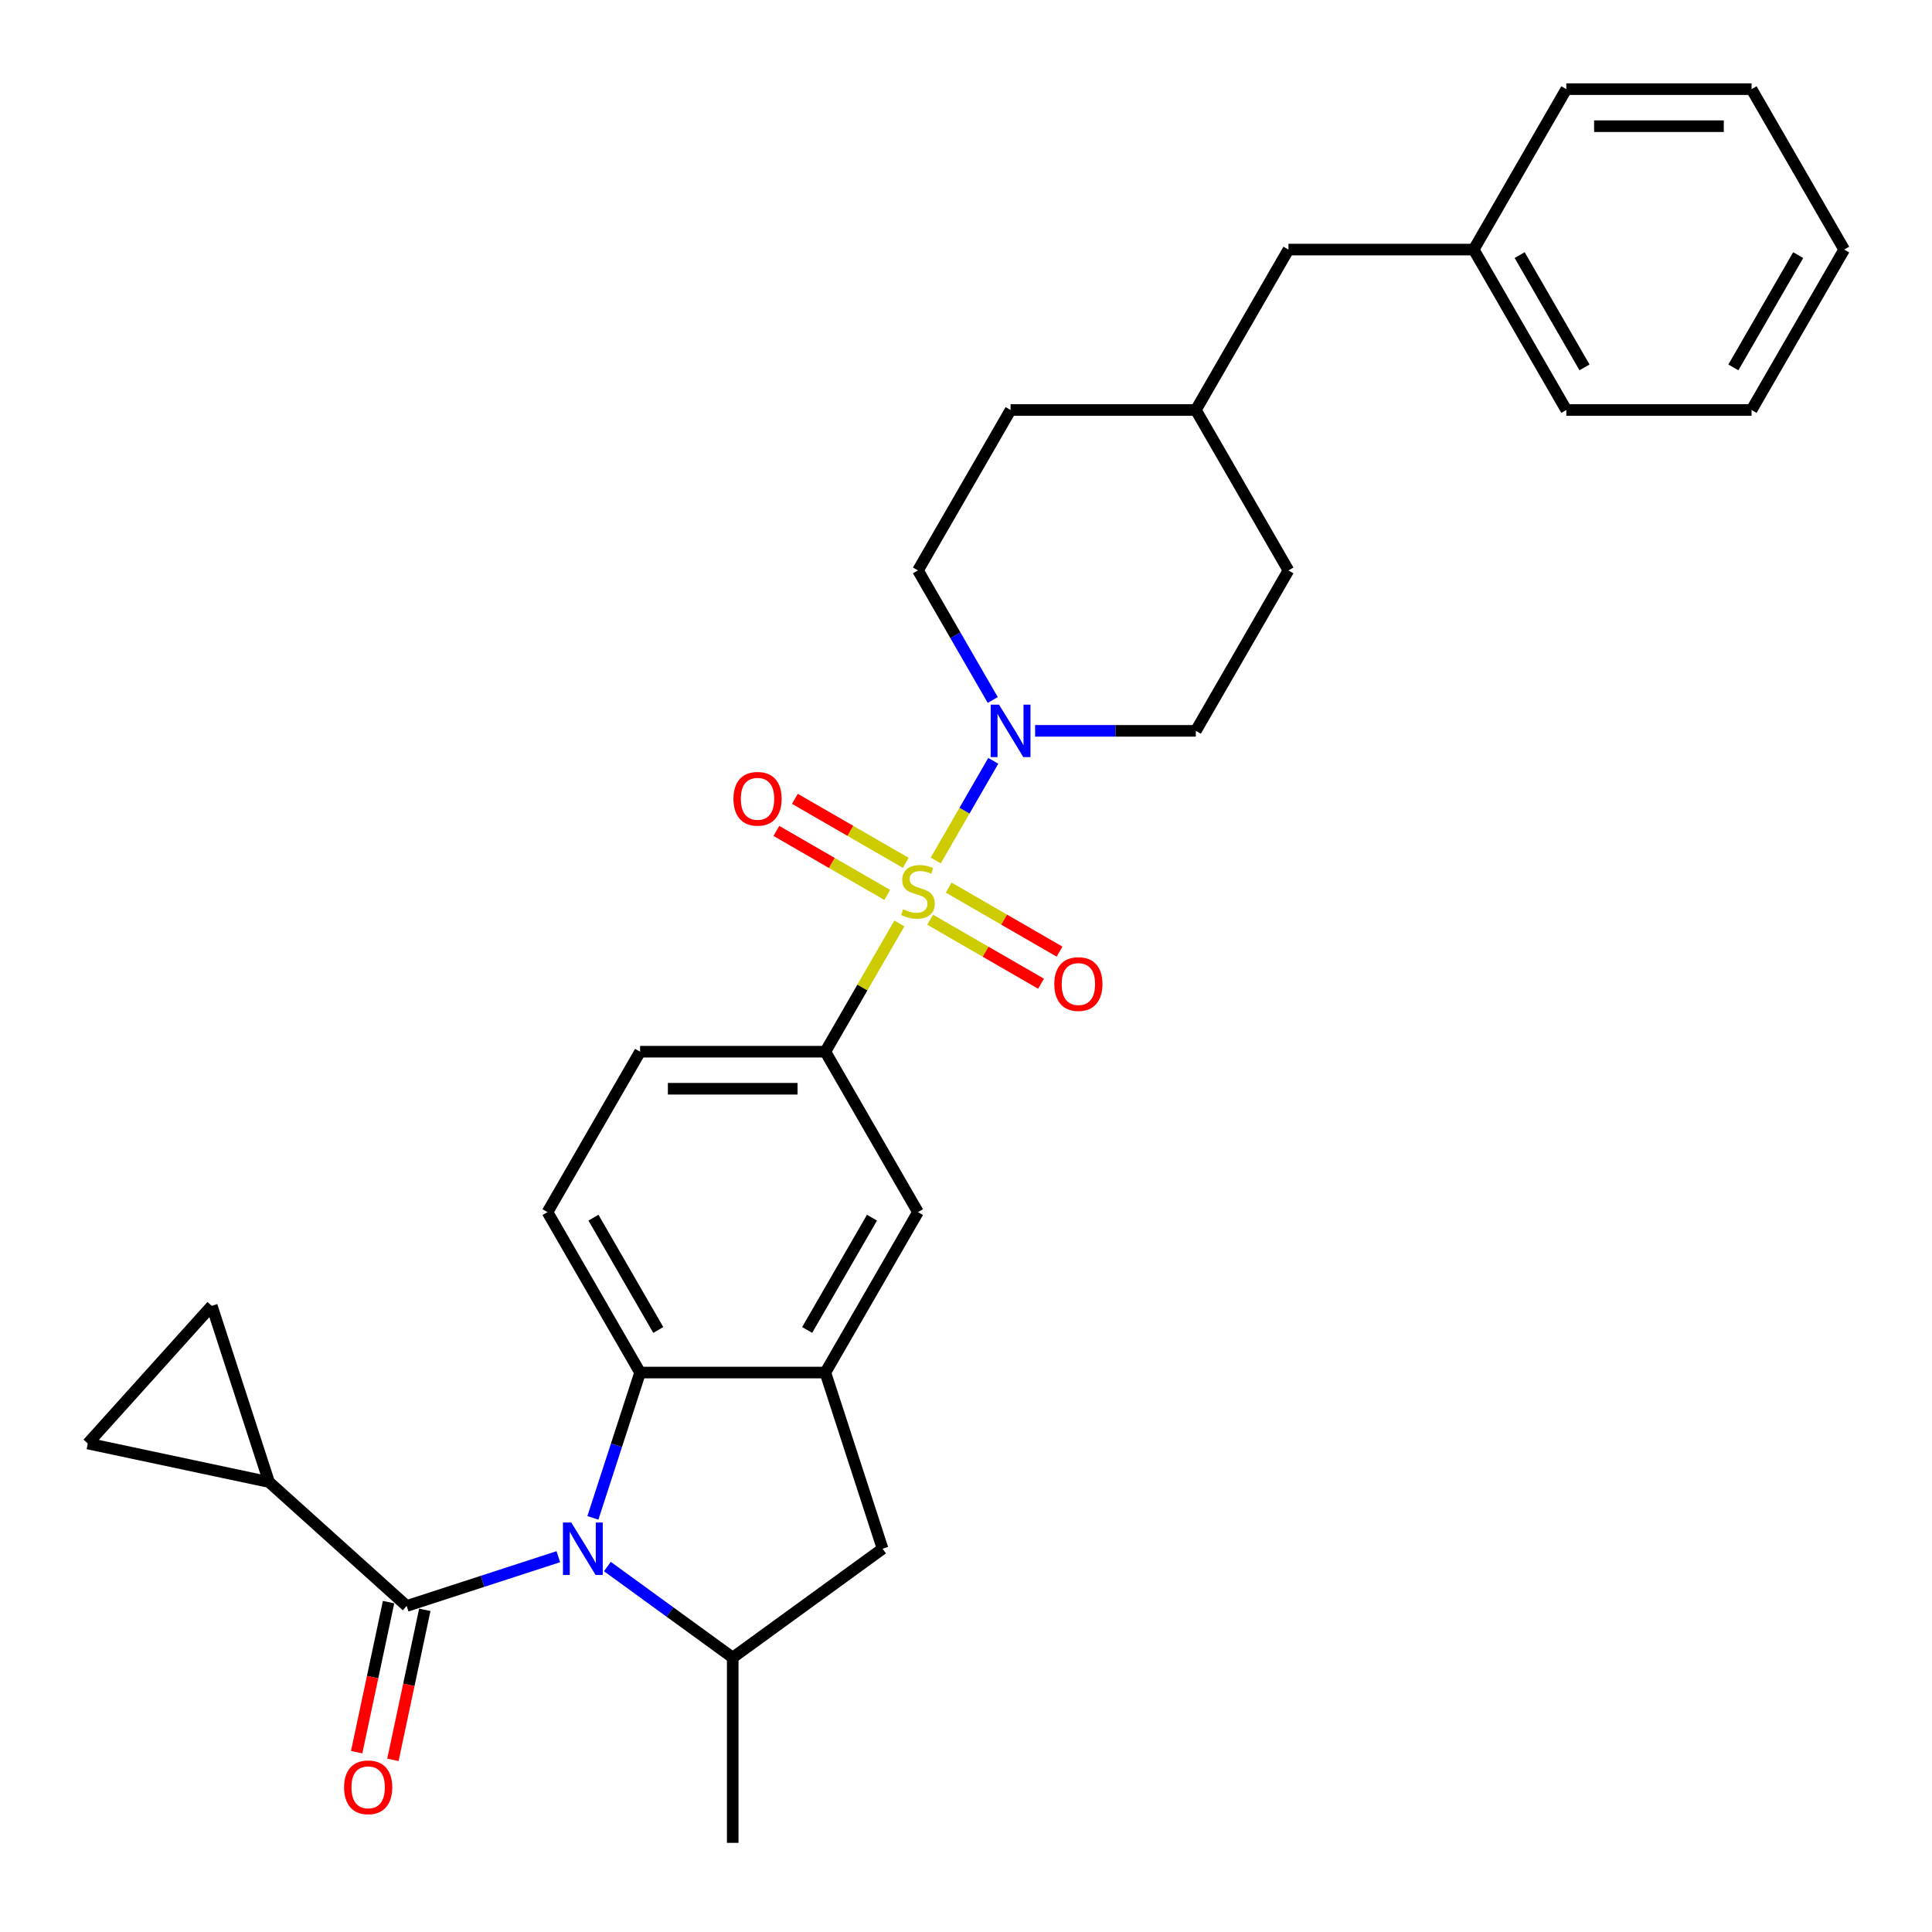<?xml version='1.0' encoding='iso-8859-1'?>
<svg version='1.1' baseProfile='full'
              xmlns='http://www.w3.org/2000/svg'
                      xmlns:rdkit='http://www.rdkit.org/xml'
                      xmlns:xlink='http://www.w3.org/1999/xlink'
                  xml:space='preserve'
width='1000px' height='1000px' viewBox='0 0 1000 1000'>
<!-- END OF HEADER -->
<rect style='opacity:1.0;fill:#FFFFFF;stroke:none' width='1000' height='1000' x='0' y='0'> </rect>
<path class='bond-2' d='M 484.337,445.386 L 499.228,419.593' style='fill:none;fill-rule:evenodd;stroke:#CCCC00;stroke-width:6px;stroke-linecap:butt;stroke-linejoin:miter;stroke-opacity:1' />
<path class='bond-2' d='M 499.228,419.593 L 514.12,393.799' style='fill:none;fill-rule:evenodd;stroke:#0000FF;stroke-width:6px;stroke-linecap:butt;stroke-linejoin:miter;stroke-opacity:1' />
<path class='bond-5' d='M 465.515,477.986 L 446.355,511.172' style='fill:none;fill-rule:evenodd;stroke:#CCCC00;stroke-width:6px;stroke-linecap:butt;stroke-linejoin:miter;stroke-opacity:1' />
<path class='bond-5' d='M 446.355,511.172 L 427.195,544.358' style='fill:none;fill-rule:evenodd;stroke:#000000;stroke-width:6px;stroke-linecap:butt;stroke-linejoin:miter;stroke-opacity:1' />
<path class='bond-12' d='M 481.445,476.036 L 510.141,492.603' style='fill:none;fill-rule:evenodd;stroke:#CCCC00;stroke-width:6px;stroke-linecap:butt;stroke-linejoin:miter;stroke-opacity:1' />
<path class='bond-12' d='M 510.141,492.603 L 538.837,509.171' style='fill:none;fill-rule:evenodd;stroke:#FF0000;stroke-width:6px;stroke-linecap:butt;stroke-linejoin:miter;stroke-opacity:1' />
<path class='bond-12' d='M 491.033,459.428 L 519.729,475.996' style='fill:none;fill-rule:evenodd;stroke:#CCCC00;stroke-width:6px;stroke-linecap:butt;stroke-linejoin:miter;stroke-opacity:1' />
<path class='bond-12' d='M 519.729,475.996 L 548.425,492.564' style='fill:none;fill-rule:evenodd;stroke:#FF0000;stroke-width:6px;stroke-linecap:butt;stroke-linejoin:miter;stroke-opacity:1' />
<path class='bond-13' d='M 468.827,446.608 L 440.131,430.04' style='fill:none;fill-rule:evenodd;stroke:#CCCC00;stroke-width:6px;stroke-linecap:butt;stroke-linejoin:miter;stroke-opacity:1' />
<path class='bond-13' d='M 440.131,430.04 L 411.435,413.473' style='fill:none;fill-rule:evenodd;stroke:#FF0000;stroke-width:6px;stroke-linecap:butt;stroke-linejoin:miter;stroke-opacity:1' />
<path class='bond-13' d='M 459.239,463.215 L 430.543,446.647' style='fill:none;fill-rule:evenodd;stroke:#CCCC00;stroke-width:6px;stroke-linecap:butt;stroke-linejoin:miter;stroke-opacity:1' />
<path class='bond-13' d='M 430.543,446.647 L 401.847,430.08' style='fill:none;fill-rule:evenodd;stroke:#FF0000;stroke-width:6px;stroke-linecap:butt;stroke-linejoin:miter;stroke-opacity:1' />
<path class='bond-0' d='M 306.875,785.645 L 319.094,748.038' style='fill:none;fill-rule:evenodd;stroke:#0000FF;stroke-width:6px;stroke-linecap:butt;stroke-linejoin:miter;stroke-opacity:1' />
<path class='bond-0' d='M 319.094,748.038 L 331.313,710.43' style='fill:none;fill-rule:evenodd;stroke:#000000;stroke-width:6px;stroke-linecap:butt;stroke-linejoin:miter;stroke-opacity:1' />
<path class='bond-1' d='M 288.99,805.744 L 249.742,818.496' style='fill:none;fill-rule:evenodd;stroke:#0000FF;stroke-width:6px;stroke-linecap:butt;stroke-linejoin:miter;stroke-opacity:1' />
<path class='bond-1' d='M 249.742,818.496 L 210.495,831.248' style='fill:none;fill-rule:evenodd;stroke:#000000;stroke-width:6px;stroke-linecap:butt;stroke-linejoin:miter;stroke-opacity:1' />
<path class='bond-32' d='M 314.379,810.842 L 346.817,834.41' style='fill:none;fill-rule:evenodd;stroke:#0000FF;stroke-width:6px;stroke-linecap:butt;stroke-linejoin:miter;stroke-opacity:1' />
<path class='bond-32' d='M 346.817,834.41 L 379.254,857.977' style='fill:none;fill-rule:evenodd;stroke:#000000;stroke-width:6px;stroke-linecap:butt;stroke-linejoin:miter;stroke-opacity:1' />
<path class='bond-7' d='M 210.495,831.248 L 139.241,767.091' style='fill:none;fill-rule:evenodd;stroke:#000000;stroke-width:6px;stroke-linecap:butt;stroke-linejoin:miter;stroke-opacity:1' />
<path class='bond-15' d='M 201.117,829.255 L 192.863,868.084' style='fill:none;fill-rule:evenodd;stroke:#000000;stroke-width:6px;stroke-linecap:butt;stroke-linejoin:miter;stroke-opacity:1' />
<path class='bond-15' d='M 192.863,868.084 L 184.61,906.914' style='fill:none;fill-rule:evenodd;stroke:#FF0000;stroke-width:6px;stroke-linecap:butt;stroke-linejoin:miter;stroke-opacity:1' />
<path class='bond-15' d='M 219.874,833.242 L 211.62,872.071' style='fill:none;fill-rule:evenodd;stroke:#000000;stroke-width:6px;stroke-linecap:butt;stroke-linejoin:miter;stroke-opacity:1' />
<path class='bond-15' d='M 211.62,872.071 L 203.367,910.901' style='fill:none;fill-rule:evenodd;stroke:#FF0000;stroke-width:6px;stroke-linecap:butt;stroke-linejoin:miter;stroke-opacity:1' />
<path class='bond-17' d='M 535.772,378.286 L 577.365,378.286' style='fill:none;fill-rule:evenodd;stroke:#0000FF;stroke-width:6px;stroke-linecap:butt;stroke-linejoin:miter;stroke-opacity:1' />
<path class='bond-17' d='M 577.365,378.286 L 618.959,378.286' style='fill:none;fill-rule:evenodd;stroke:#000000;stroke-width:6px;stroke-linecap:butt;stroke-linejoin:miter;stroke-opacity:1' />
<path class='bond-18' d='M 513.855,362.312 L 494.495,328.781' style='fill:none;fill-rule:evenodd;stroke:#0000FF;stroke-width:6px;stroke-linecap:butt;stroke-linejoin:miter;stroke-opacity:1' />
<path class='bond-18' d='M 494.495,328.781 L 475.136,295.249' style='fill:none;fill-rule:evenodd;stroke:#000000;stroke-width:6px;stroke-linecap:butt;stroke-linejoin:miter;stroke-opacity:1' />
<path class='bond-3' d='M 331.313,710.43 L 283.373,627.394' style='fill:none;fill-rule:evenodd;stroke:#000000;stroke-width:6px;stroke-linecap:butt;stroke-linejoin:miter;stroke-opacity:1' />
<path class='bond-3' d='M 340.73,688.386 L 307.171,630.261' style='fill:none;fill-rule:evenodd;stroke:#000000;stroke-width:6px;stroke-linecap:butt;stroke-linejoin:miter;stroke-opacity:1' />
<path class='bond-30' d='M 331.313,710.43 L 427.195,710.43' style='fill:none;fill-rule:evenodd;stroke:#000000;stroke-width:6px;stroke-linecap:butt;stroke-linejoin:miter;stroke-opacity:1' />
<path class='bond-4' d='M 427.195,710.43 L 475.136,627.394' style='fill:none;fill-rule:evenodd;stroke:#000000;stroke-width:6px;stroke-linecap:butt;stroke-linejoin:miter;stroke-opacity:1' />
<path class='bond-4' d='M 417.779,688.386 L 451.338,630.261' style='fill:none;fill-rule:evenodd;stroke:#000000;stroke-width:6px;stroke-linecap:butt;stroke-linejoin:miter;stroke-opacity:1' />
<path class='bond-8' d='M 427.195,710.43 L 456.824,801.619' style='fill:none;fill-rule:evenodd;stroke:#000000;stroke-width:6px;stroke-linecap:butt;stroke-linejoin:miter;stroke-opacity:1' />
<path class='bond-9' d='M 427.195,544.358 L 475.136,627.394' style='fill:none;fill-rule:evenodd;stroke:#000000;stroke-width:6px;stroke-linecap:butt;stroke-linejoin:miter;stroke-opacity:1' />
<path class='bond-16' d='M 427.195,544.358 L 331.313,544.358' style='fill:none;fill-rule:evenodd;stroke:#000000;stroke-width:6px;stroke-linecap:butt;stroke-linejoin:miter;stroke-opacity:1' />
<path class='bond-16' d='M 412.813,563.534 L 345.696,563.534' style='fill:none;fill-rule:evenodd;stroke:#000000;stroke-width:6px;stroke-linecap:butt;stroke-linejoin:miter;stroke-opacity:1' />
<path class='bond-6' d='M 379.254,857.977 L 456.824,801.619' style='fill:none;fill-rule:evenodd;stroke:#000000;stroke-width:6px;stroke-linecap:butt;stroke-linejoin:miter;stroke-opacity:1' />
<path class='bond-24' d='M 379.254,857.977 L 379.254,953.859' style='fill:none;fill-rule:evenodd;stroke:#000000;stroke-width:6px;stroke-linecap:butt;stroke-linejoin:miter;stroke-opacity:1' />
<path class='bond-10' d='M 139.241,767.091 L 45.455,747.156' style='fill:none;fill-rule:evenodd;stroke:#000000;stroke-width:6px;stroke-linecap:butt;stroke-linejoin:miter;stroke-opacity:1' />
<path class='bond-11' d='M 139.241,767.091 L 109.612,675.902' style='fill:none;fill-rule:evenodd;stroke:#000000;stroke-width:6px;stroke-linecap:butt;stroke-linejoin:miter;stroke-opacity:1' />
<path class='bond-33' d='M 45.455,747.156 L 109.612,675.902' style='fill:none;fill-rule:evenodd;stroke:#000000;stroke-width:6px;stroke-linecap:butt;stroke-linejoin:miter;stroke-opacity:1' />
<path class='bond-14' d='M 283.373,627.394 L 331.313,544.358' style='fill:none;fill-rule:evenodd;stroke:#000000;stroke-width:6px;stroke-linecap:butt;stroke-linejoin:miter;stroke-opacity:1' />
<path class='bond-20' d='M 618.959,378.286 L 666.9,295.249' style='fill:none;fill-rule:evenodd;stroke:#000000;stroke-width:6px;stroke-linecap:butt;stroke-linejoin:miter;stroke-opacity:1' />
<path class='bond-21' d='M 475.136,295.249 L 523.077,212.213' style='fill:none;fill-rule:evenodd;stroke:#000000;stroke-width:6px;stroke-linecap:butt;stroke-linejoin:miter;stroke-opacity:1' />
<path class='bond-19' d='M 666.9,129.177 L 618.959,212.213' style='fill:none;fill-rule:evenodd;stroke:#000000;stroke-width:6px;stroke-linecap:butt;stroke-linejoin:miter;stroke-opacity:1' />
<path class='bond-23' d='M 666.9,129.177 L 762.782,129.177' style='fill:none;fill-rule:evenodd;stroke:#000000;stroke-width:6px;stroke-linecap:butt;stroke-linejoin:miter;stroke-opacity:1' />
<path class='bond-31' d='M 666.9,295.249 L 618.959,212.213' style='fill:none;fill-rule:evenodd;stroke:#000000;stroke-width:6px;stroke-linecap:butt;stroke-linejoin:miter;stroke-opacity:1' />
<path class='bond-22' d='M 523.077,212.213 L 618.959,212.213' style='fill:none;fill-rule:evenodd;stroke:#000000;stroke-width:6px;stroke-linecap:butt;stroke-linejoin:miter;stroke-opacity:1' />
<path class='bond-25' d='M 762.782,129.177 L 810.723,212.213' style='fill:none;fill-rule:evenodd;stroke:#000000;stroke-width:6px;stroke-linecap:butt;stroke-linejoin:miter;stroke-opacity:1' />
<path class='bond-25' d='M 786.58,132.044 L 820.139,190.17' style='fill:none;fill-rule:evenodd;stroke:#000000;stroke-width:6px;stroke-linecap:butt;stroke-linejoin:miter;stroke-opacity:1' />
<path class='bond-26' d='M 762.782,129.177 L 810.723,46.141' style='fill:none;fill-rule:evenodd;stroke:#000000;stroke-width:6px;stroke-linecap:butt;stroke-linejoin:miter;stroke-opacity:1' />
<path class='bond-28' d='M 810.723,212.213 L 906.605,212.213' style='fill:none;fill-rule:evenodd;stroke:#000000;stroke-width:6px;stroke-linecap:butt;stroke-linejoin:miter;stroke-opacity:1' />
<path class='bond-27' d='M 810.723,46.141 L 906.605,46.141' style='fill:none;fill-rule:evenodd;stroke:#000000;stroke-width:6px;stroke-linecap:butt;stroke-linejoin:miter;stroke-opacity:1' />
<path class='bond-27' d='M 825.105,65.317 L 892.222,65.317' style='fill:none;fill-rule:evenodd;stroke:#000000;stroke-width:6px;stroke-linecap:butt;stroke-linejoin:miter;stroke-opacity:1' />
<path class='bond-29' d='M 906.605,46.141 L 954.545,129.177' style='fill:none;fill-rule:evenodd;stroke:#000000;stroke-width:6px;stroke-linecap:butt;stroke-linejoin:miter;stroke-opacity:1' />
<path class='bond-34' d='M 906.605,212.213 L 954.545,129.177' style='fill:none;fill-rule:evenodd;stroke:#000000;stroke-width:6px;stroke-linecap:butt;stroke-linejoin:miter;stroke-opacity:1' />
<path class='bond-34' d='M 897.188,190.17 L 930.747,132.044' style='fill:none;fill-rule:evenodd;stroke:#000000;stroke-width:6px;stroke-linecap:butt;stroke-linejoin:miter;stroke-opacity:1' />
<path  class='atom-0' d='M 467.466 470.641
Q 467.772 470.756, 469.038 471.293
Q 470.304 471.83, 471.684 472.176
Q 473.104 472.482, 474.484 472.482
Q 477.054 472.482, 478.55 471.255
Q 480.045 469.989, 480.045 467.803
Q 480.045 466.308, 479.278 465.387
Q 478.55 464.467, 477.399 463.968
Q 476.248 463.469, 474.331 462.894
Q 471.915 462.165, 470.457 461.475
Q 469.038 460.785, 468.003 459.327
Q 467.005 457.87, 467.005 455.415
Q 467.005 452.002, 469.307 449.893
Q 471.646 447.783, 476.248 447.783
Q 479.393 447.783, 482.96 449.279
L 482.078 452.232
Q 478.818 450.89, 476.363 450.89
Q 473.717 450.89, 472.26 452.002
Q 470.802 453.076, 470.841 454.955
Q 470.841 456.413, 471.569 457.295
Q 472.336 458.177, 473.41 458.675
Q 474.523 459.174, 476.363 459.749
Q 478.818 460.516, 480.275 461.283
Q 481.733 462.05, 482.768 463.623
Q 483.842 465.157, 483.842 467.803
Q 483.842 471.562, 481.311 473.595
Q 478.818 475.589, 474.638 475.589
Q 472.221 475.589, 470.38 475.052
Q 468.578 474.553, 466.43 473.671
L 467.466 470.641
' fill='#CCCC00'/>
<path  class='atom-1' d='M 295.682 788.042
L 304.58 802.425
Q 305.462 803.844, 306.881 806.413
Q 308.3 808.983, 308.377 809.136
L 308.377 788.042
L 311.982 788.042
L 311.982 815.196
L 308.262 815.196
L 298.712 799.471
Q 297.6 797.63, 296.411 795.521
Q 295.26 793.412, 294.915 792.76
L 294.915 815.196
L 291.387 815.196
L 291.387 788.042
L 295.682 788.042
' fill='#0000FF'/>
<path  class='atom-3' d='M 517.075 364.709
L 525.973 379.091
Q 526.855 380.51, 528.274 383.08
Q 529.693 385.649, 529.77 385.803
L 529.77 364.709
L 533.375 364.709
L 533.375 391.862
L 529.655 391.862
L 520.105 376.138
Q 518.993 374.297, 517.804 372.187
Q 516.653 370.078, 516.308 369.426
L 516.308 391.862
L 512.779 391.862
L 512.779 364.709
L 517.075 364.709
' fill='#0000FF'/>
<path  class='atom-13' d='M 545.708 509.339
Q 545.708 502.819, 548.929 499.176
Q 552.151 495.532, 558.172 495.532
Q 564.194 495.532, 567.415 499.176
Q 570.637 502.819, 570.637 509.339
Q 570.637 515.936, 567.377 519.695
Q 564.117 523.415, 558.172 523.415
Q 552.189 523.415, 548.929 519.695
Q 545.708 515.974, 545.708 509.339
M 558.172 520.347
Q 562.314 520.347, 564.539 517.585
Q 566.802 514.785, 566.802 509.339
Q 566.802 504.008, 564.539 501.324
Q 562.314 498.601, 558.172 498.601
Q 554.03 498.601, 551.767 501.285
Q 549.543 503.97, 549.543 509.339
Q 549.543 514.824, 551.767 517.585
Q 554.03 520.347, 558.172 520.347
' fill='#FF0000'/>
<path  class='atom-14' d='M 379.635 413.457
Q 379.635 406.938, 382.857 403.294
Q 386.079 399.65, 392.1 399.65
Q 398.121 399.65, 401.343 403.294
Q 404.565 406.938, 404.565 413.457
Q 404.565 420.054, 401.305 423.813
Q 398.045 427.533, 392.1 427.533
Q 386.117 427.533, 382.857 423.813
Q 379.635 420.092, 379.635 413.457
M 392.1 424.465
Q 396.242 424.465, 398.467 421.703
Q 400.729 418.904, 400.729 413.457
Q 400.729 408.126, 398.467 405.442
Q 396.242 402.719, 392.1 402.719
Q 387.958 402.719, 385.695 405.403
Q 383.471 408.088, 383.471 413.457
Q 383.471 418.942, 385.695 421.703
Q 387.958 424.465, 392.1 424.465
' fill='#FF0000'/>
<path  class='atom-16' d='M 178.096 925.112
Q 178.096 918.592, 181.317 914.948
Q 184.539 911.305, 190.56 911.305
Q 196.582 911.305, 199.803 914.948
Q 203.025 918.592, 203.025 925.112
Q 203.025 931.708, 199.765 935.467
Q 196.505 939.187, 190.56 939.187
Q 184.577 939.187, 181.317 935.467
Q 178.096 931.747, 178.096 925.112
M 190.56 936.119
Q 194.702 936.119, 196.927 933.357
Q 199.19 930.558, 199.19 925.112
Q 199.19 919.781, 196.927 917.096
Q 194.702 914.373, 190.56 914.373
Q 186.418 914.373, 184.155 917.057
Q 181.931 919.742, 181.931 925.112
Q 181.931 930.596, 184.155 933.357
Q 186.418 936.119, 190.56 936.119
' fill='#FF0000'/>
</svg>
